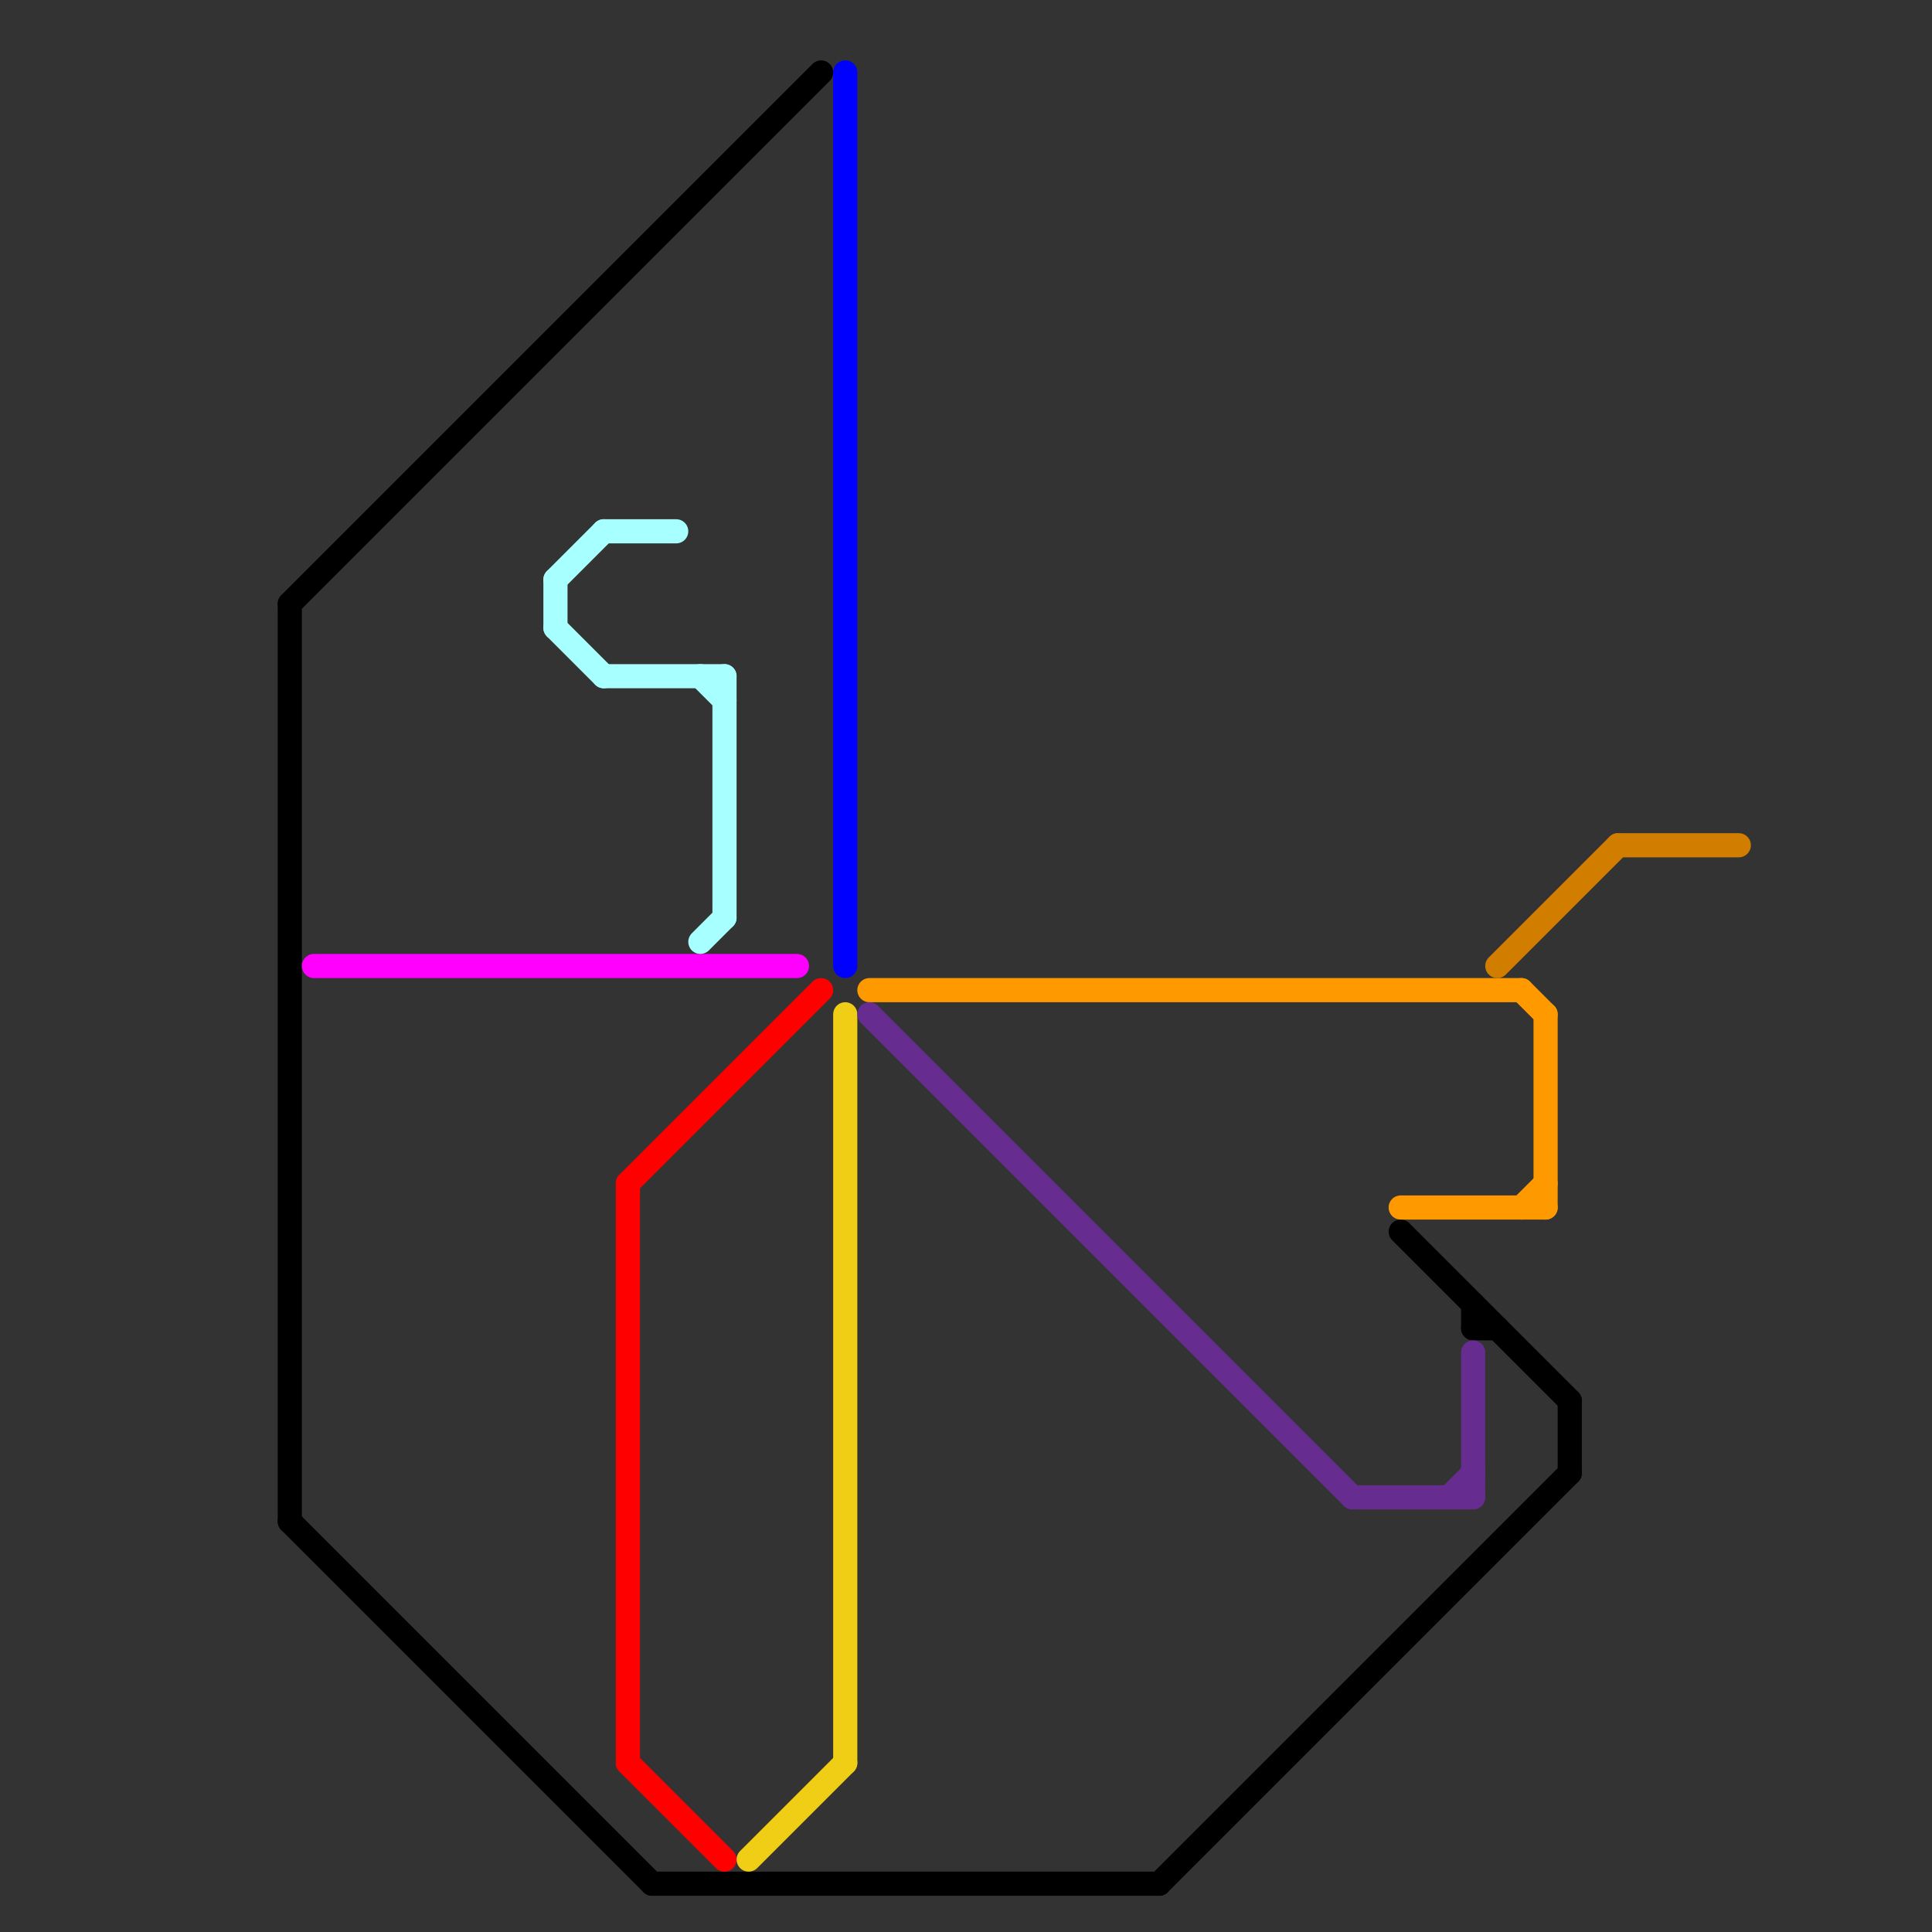 
<svg version="1.1" xmlns="http://www.w3.org/2000/svg" viewBox="0 0 80 80">
<rect x="0" y="0" width="80" height="80" fill="#333333" stroke="none"/>
<style>text { font: 1px Helvetica; font-weight: 600; white-space: pre; dominant-baseline: central; } line { stroke-width: 1; fill: none; stroke-linecap: round; stroke-linejoin: round; } .c0 { stroke: #000000 } .c1 { stroke: #ff00ff } .c2 { stroke: #a8ffff } .c3 { stroke: #ff0000 } .c4 { stroke: #f0ce15 } .c5 { stroke: #0000ff } .c6 { stroke: #ff9900 } .c7 { stroke: #662c90 } .c8 { stroke: #d17d00 }</style><defs><g id="wm-xf"><circle r="1.2" fill="#000"/><circle r="0.9" fill="#fff"/><circle r="0.6" fill="#000"/><circle r="0.3" fill="#fff"/></g><g id="wm"><circle r="0.6" fill="#000"/><circle r="0.3" fill="#fff"/></g></defs><line class="c0" x1="12" y1="25" x2="34" y2="3"/><line class="c0" x1="61" y1="54" x2="61" y2="55"/><line class="c0" x1="58" y1="51" x2="65" y2="58"/><line class="c0" x1="27" y1="78" x2="48" y2="78"/><line class="c0" x1="61" y1="55" x2="62" y2="55"/><line class="c0" x1="65" y1="58" x2="65" y2="61"/><line class="c0" x1="12" y1="25" x2="12" y2="63"/><line class="c0" x1="48" y1="78" x2="65" y2="61"/><line class="c0" x1="12" y1="63" x2="27" y2="78"/><line class="c1" x1="13" y1="40" x2="33" y2="40"/><line class="c2" x1="29" y1="28" x2="30" y2="29"/><line class="c2" x1="30" y1="28" x2="30" y2="38"/><line class="c2" x1="25" y1="22" x2="28" y2="22"/><line class="c2" x1="23" y1="24" x2="23" y2="26"/><line class="c2" x1="23" y1="26" x2="25" y2="28"/><line class="c2" x1="25" y1="28" x2="30" y2="28"/><line class="c2" x1="23" y1="24" x2="25" y2="22"/><line class="c2" x1="29" y1="39" x2="30" y2="38"/><line class="c3" x1="26" y1="49" x2="34" y2="41"/><line class="c3" x1="26" y1="73" x2="30" y2="77"/><line class="c3" x1="26" y1="49" x2="26" y2="73"/><line class="c4" x1="35" y1="42" x2="35" y2="73"/><line class="c4" x1="31" y1="77" x2="35" y2="73"/><line class="c5" x1="35" y1="3" x2="35" y2="40"/><line class="c6" x1="64" y1="42" x2="64" y2="50"/><line class="c6" x1="63" y1="50" x2="64" y2="49"/><line class="c6" x1="63" y1="41" x2="64" y2="42"/><line class="c6" x1="36" y1="41" x2="63" y2="41"/><line class="c6" x1="58" y1="50" x2="64" y2="50"/><line class="c7" x1="36" y1="42" x2="56" y2="62"/><line class="c7" x1="61" y1="56" x2="61" y2="62"/><line class="c7" x1="56" y1="62" x2="61" y2="62"/><line class="c7" x1="60" y1="62" x2="61" y2="61"/><line class="c8" x1="62" y1="40" x2="67" y2="35"/><line class="c8" x1="67" y1="35" x2="72" y2="35"/>
</svg>
